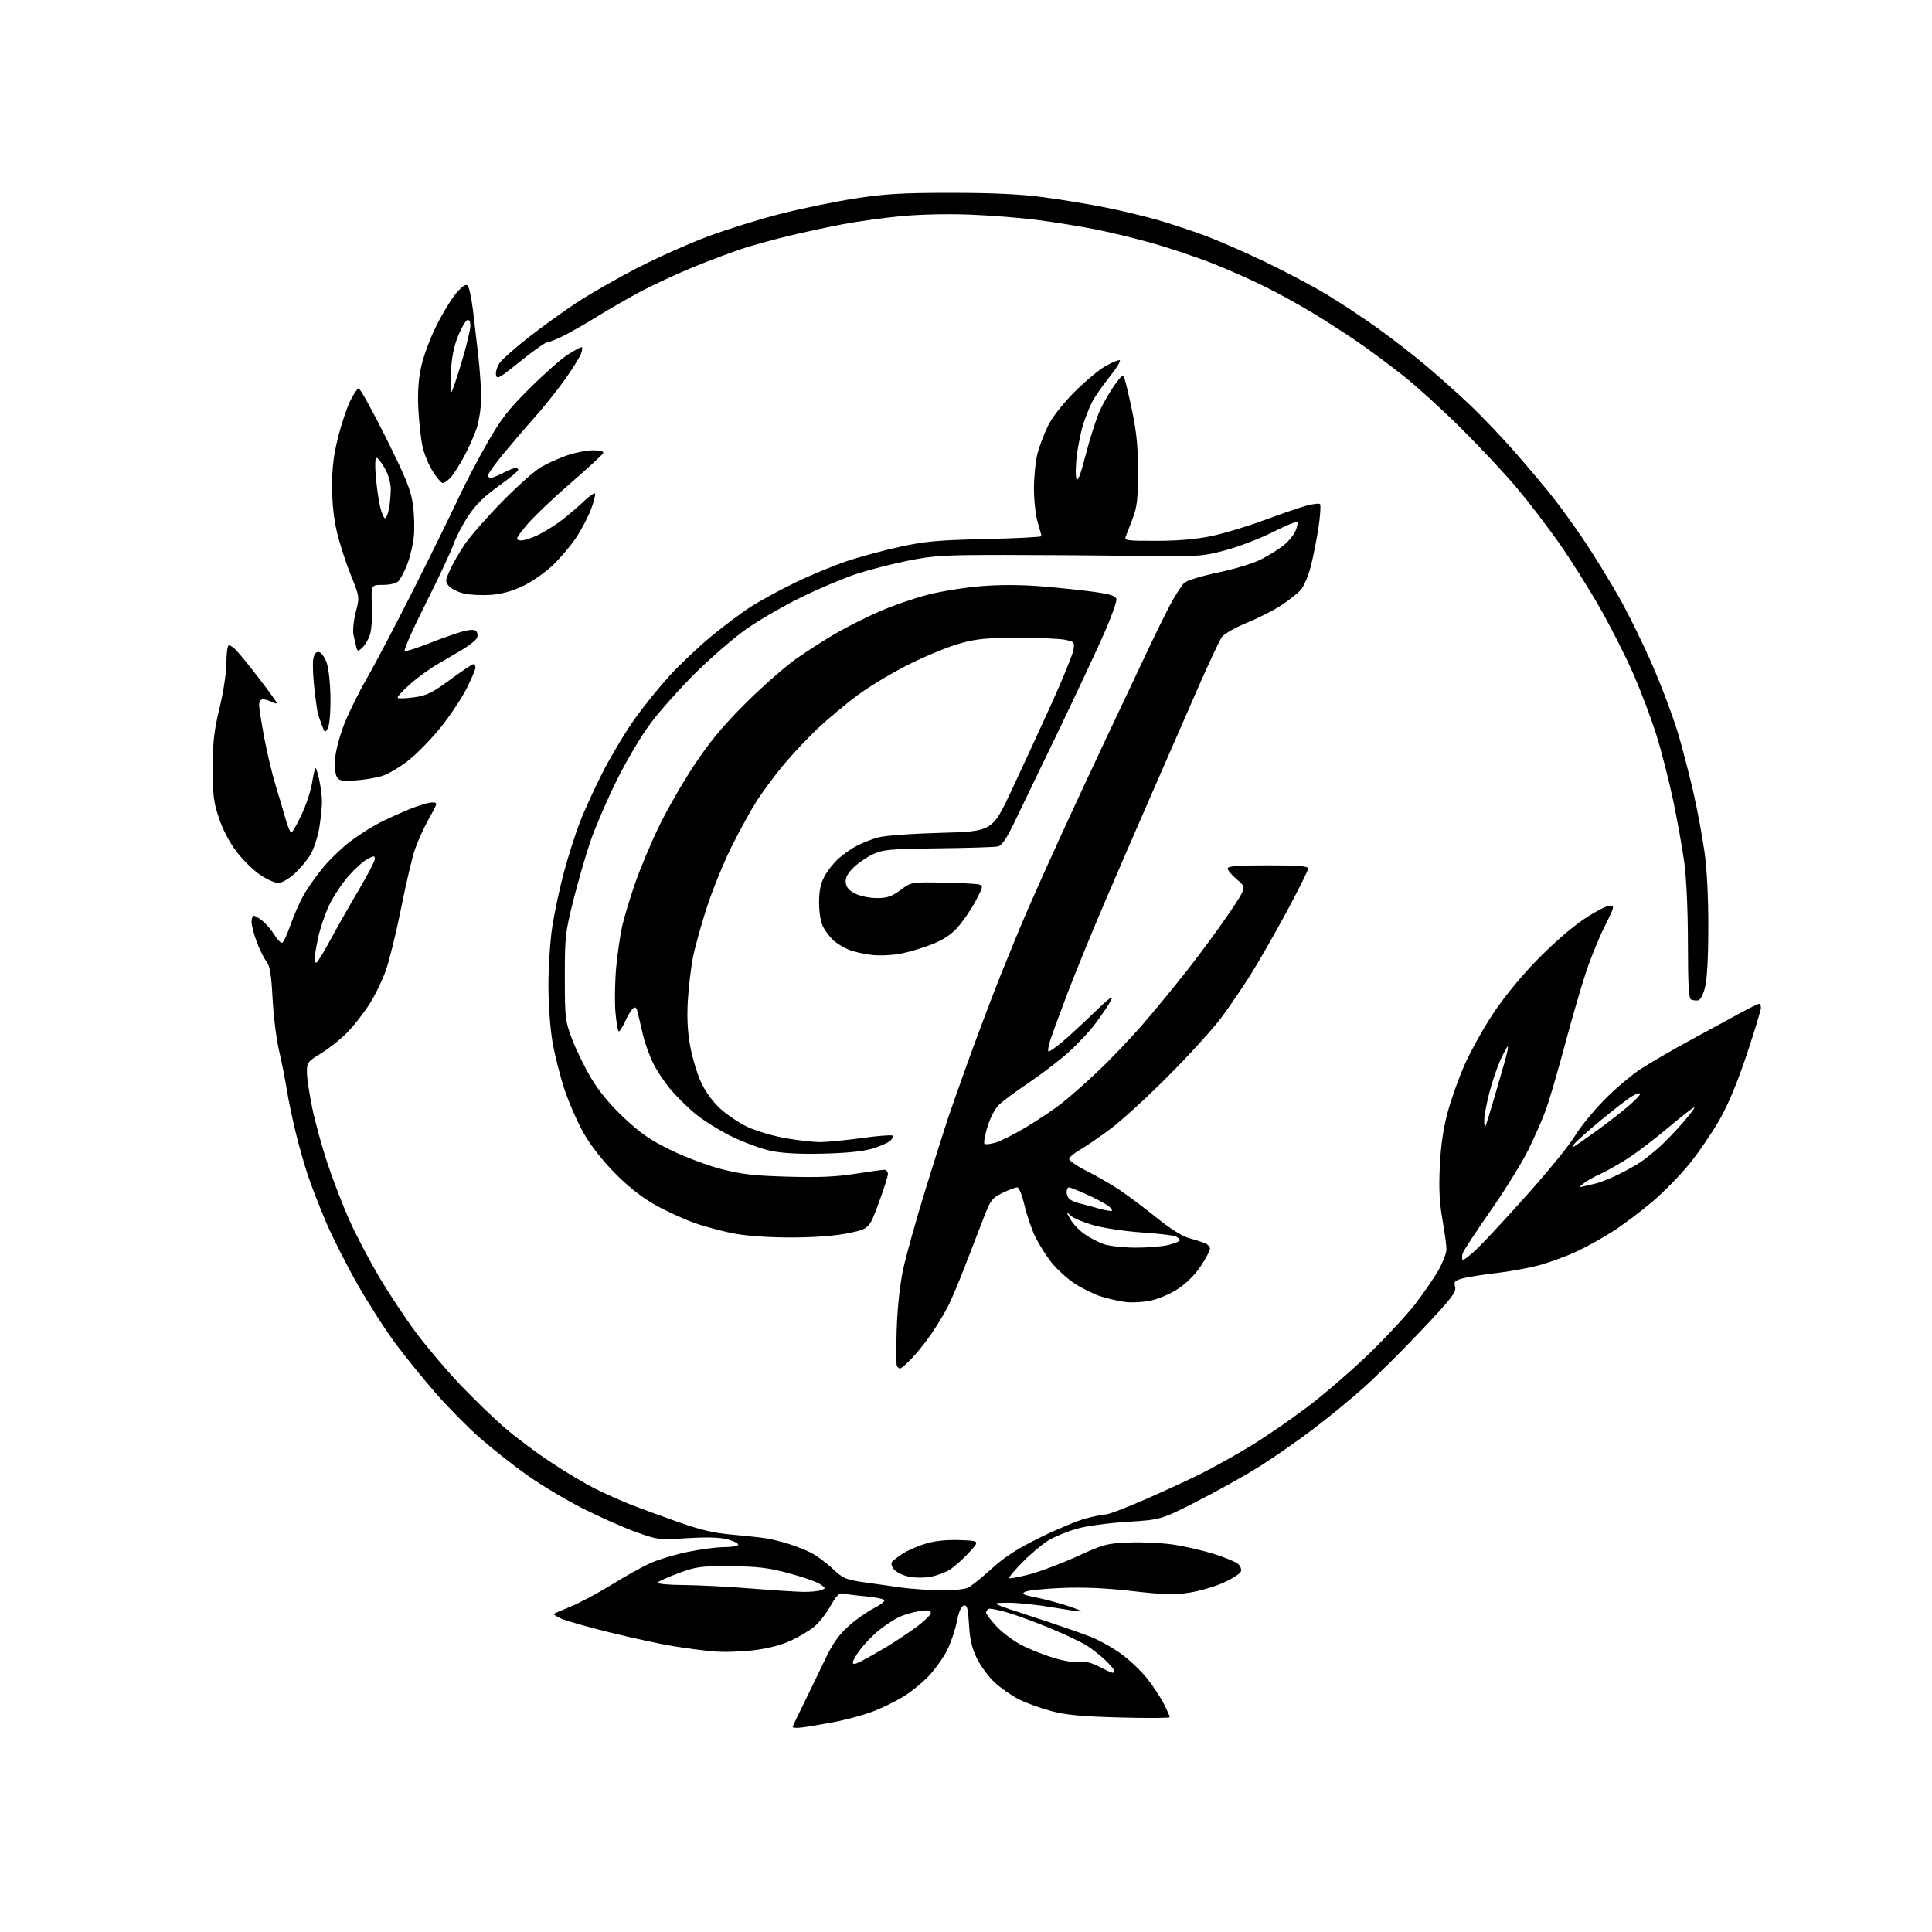 <?xml version="1.0" encoding="UTF-8" standalone="no"?>
<svg 
  version="1.1" 
  xmlns="http://www.w3.org/2000/svg" 
  xmlns:xlink="http://www.w3.org/1999/xlink" 
  xmlns:svg="http://www.w3.org/2000/svg"
  xmlns:rdf="http://www.w3.org/1999/02/22-rdf-syntax-ns#"
  xmlns:cc="http://creativecommons.org/ns#"
  xmlns:dc="http://purl.org/dc/elements/1.1/"
  viewBox="0 0 768 768"
  width="768"
  height="768"
>
<style>svg {background-color: white; }</style>"
<path stroke="none" fill="black" fill-rule="evenodd" d="M319.62,686.59C316.61,687.01 314.89,686.90 315.12,686.30C315.33,685.76 317.36,681.54 319.63,676.91C321.91,672.29 325.62,664.60 327.89,659.84C330.97,653.37 333.32,650.00 337.21,646.50C340.07,643.93 344.58,640.72 347.24,639.38C349.90,638.03 351.83,636.54 351.54,636.07C351.25,635.59 347.74,634.90 343.75,634.53C339.76,634.16 335.76,633.65 334.86,633.40C333.71,633.07 332.34,634.52 330.19,638.31C328.52,641.27 325.66,644.96 323.83,646.50C322.00,648.05 317.80,650.58 314.50,652.12C310.59,653.94 305.40,655.29 299.60,656.00C294.71,656.60 287.51,656.81 283.60,656.46C279.70,656.12 272.45,655.17 267.50,654.35C262.55,653.54 251.30,651.10 242.50,648.93C233.70,646.76 224.98,644.29 223.13,643.45C221.27,642.60 219.92,641.75 220.13,641.56C220.33,641.36 223.36,640.04 226.85,638.63C230.33,637.22 237.55,633.37 242.88,630.08C248.21,626.78 255.15,622.91 258.30,621.46C261.46,620.02 268.19,617.98 273.27,616.93C278.35,615.88 284.84,615.02 287.69,615.01C290.55,615.01 293.13,614.61 293.42,614.12C293.72,613.64 291.95,612.69 289.49,612.00C286.32,611.11 281.57,610.95 273.25,611.44C261.68,612.13 261.36,612.09 252.50,608.89C247.55,607.10 238.10,602.89 231.50,599.55C224.90,596.20 215.00,590.27 209.50,586.36C204.00,582.45 195.62,575.85 190.88,571.70C186.14,567.55 178.26,559.58 173.38,554.00C168.50,548.41 161.25,539.49 157.28,534.17C153.31,528.85 146.48,518.20 142.10,510.50C137.71,502.80 132.03,491.55 129.47,485.50C126.92,479.45 123.75,471.32 122.45,467.43C121.14,463.54 118.96,455.89 117.61,450.43C116.26,444.97 114.63,437.12 113.98,433.00C113.32,428.88 111.94,421.90 110.90,417.50C109.87,413.10 108.72,403.88 108.36,397.00C107.84,387.17 107.31,384.00 105.89,382.17C104.90,380.88 103.16,377.38 102.04,374.38C100.92,371.38 100.00,367.82 100.00,366.46C100.00,365.11 100.39,364.00 100.87,364.00C101.34,364.00 102.88,364.91 104.29,366.02C105.70,367.13 107.84,369.62 109.04,371.56C110.24,373.50 111.64,374.95 112.16,374.78C112.68,374.61 114.13,371.52 115.39,367.91C116.65,364.30 118.91,359.09 120.42,356.33C121.92,353.57 125.42,348.54 128.19,345.15C130.97,341.76 135.99,336.92 139.36,334.39C142.73,331.85 147.97,328.53 151.02,326.99C154.06,325.46 159.42,323.03 162.94,321.60C166.46,320.17 170.41,319.00 171.72,319.00C174.10,319.00 174.10,319.00 170.55,325.35C168.59,328.84 166.08,334.36 164.96,337.60C163.84,340.85 161.36,351.38 159.45,361.00C157.53,370.62 154.80,381.76 153.38,385.75C151.96,389.74 149.00,395.82 146.80,399.25C144.61,402.69 140.71,407.67 138.15,410.31C135.59,412.96 130.91,416.70 127.75,418.64C122.30,421.96 122.00,422.35 122.00,426.13C122.00,428.32 122.94,434.70 124.10,440.31C125.25,445.91 127.99,455.89 130.18,462.48C132.37,469.07 136.28,479.19 138.86,484.98C141.44,490.77 146.82,501.01 150.80,507.74C154.78,514.47 161.52,524.59 165.76,530.24C170.01,535.88 177.76,545.00 182.99,550.50C188.22,556.00 196.07,563.60 200.43,567.38C204.79,571.17 213.11,577.40 218.93,581.24C224.74,585.08 232.53,589.74 236.23,591.61C239.93,593.48 246.23,596.30 250.23,597.89C254.23,599.47 262.88,602.67 269.46,604.99C278.56,608.21 283.76,609.42 291.24,610.07C296.64,610.54 302.74,611.20 304.78,611.54C306.83,611.89 310.75,612.87 313.50,613.72C316.25,614.57 320.25,616.15 322.39,617.23C324.53,618.31 328.36,621.13 330.90,623.51C335.15,627.48 336.16,627.92 343.51,628.99C347.91,629.63 354.65,630.58 358.50,631.10C362.35,631.63 369.35,632.11 374.06,632.16C379.35,632.23 383.56,631.77 385.06,630.98C386.40,630.26 390.58,626.88 394.34,623.45C399.39,618.85 404.40,615.64 413.49,611.16C420.25,607.83 428.49,604.41 431.79,603.55C435.09,602.70 438.63,602.00 439.66,602.00C440.69,602.00 447.60,599.36 455.01,596.14C462.43,592.91 472.70,588.17 477.83,585.59C482.96,583.01 491.81,578.05 497.50,574.57C503.18,571.09 513.13,564.25 519.61,559.37C526.09,554.49 536.99,545.10 543.84,538.50C550.68,531.90 559.06,522.90 562.47,518.50C565.87,514.10 570.09,507.97 571.83,504.88C573.57,501.79 575.00,498.07 575.00,496.63C575.00,495.18 574.27,489.84 573.38,484.75C572.19,477.95 571.92,472.32 572.35,463.50C572.75,455.29 573.74,448.50 575.50,442.00C576.92,436.77 579.98,428.23 582.32,423.00C584.66,417.77 589.68,408.77 593.48,403.00C597.71,396.58 604.49,388.28 610.95,381.65C617.09,375.33 624.89,368.55 629.61,365.40C634.07,362.43 638.69,360.00 639.87,360.00C641.91,360.00 641.82,360.41 637.95,368.10C635.71,372.55 632.35,380.77 630.49,386.35C628.63,391.93 624.83,405.00 622.05,415.38C619.27,425.77 615.91,437.29 614.57,440.99C613.24,444.69 610.06,451.94 607.51,457.11C604.96,462.27 598.18,473.21 592.45,481.41C586.72,489.61 581.76,497.18 581.43,498.23C581.09,499.29 581.09,500.43 581.43,500.77C581.77,501.11 584.56,498.93 587.62,495.94C590.68,492.95 599.80,483.07 607.88,474.00C615.95,464.93 624.12,454.84 626.03,451.58C627.94,448.33 633.10,441.97 637.50,437.45C641.90,432.93 648.65,427.21 652.50,424.74C656.35,422.28 665.12,417.19 672.00,413.45C678.88,409.70 687.65,404.93 691.50,402.85C695.35,400.76 698.84,399.04 699.25,399.03C699.66,399.01 700.00,399.72 700.00,400.61C700.00,401.49 697.47,409.82 694.38,419.11C690.59,430.47 687.02,439.04 683.46,445.26C680.55,450.34 675.21,458.16 671.58,462.64C667.96,467.12 661.28,473.93 656.75,477.77C652.21,481.61 645.20,486.88 641.16,489.48C637.12,492.08 630.55,495.72 626.56,497.57C622.56,499.42 615.96,501.83 611.90,502.93C607.83,504.04 600.23,505.43 595.00,506.04C589.77,506.64 583.77,507.58 581.66,508.13C578.25,509.01 577.88,509.40 578.43,511.56C578.95,513.64 577.08,516.06 565.27,528.59C557.70,536.62 547.30,546.96 542.17,551.55C537.04,556.15 527.82,563.71 521.67,568.34C515.53,572.98 506.00,579.60 500.50,583.05C495.00,586.50 483.98,592.66 476.00,596.72C461.50,604.11 461.50,604.11 448.00,604.96C440.14,605.46 431.73,606.62 427.88,607.74C424.23,608.80 419.28,610.83 416.88,612.26C414.47,613.68 409.83,617.57 406.56,620.90C403.29,624.23 400.81,627.14 401.06,627.37C401.30,627.60 404.88,626.94 409.00,625.89C413.12,624.84 421.68,621.63 428.00,618.75C438.81,613.83 440.06,613.50 448.85,613.16C454.00,612.96 461.86,613.33 466.33,613.99C470.80,614.64 478.06,616.31 482.48,617.69C486.89,619.07 491.26,620.88 492.18,621.70C493.11,622.52 493.60,623.88 493.27,624.73C492.95,625.58 489.86,627.55 486.41,629.12C482.95,630.68 476.84,632.47 472.81,633.10C466.81,634.03 462.74,633.92 450.15,632.48C439.58,631.27 430.83,630.88 422.03,631.24C415.01,631.52 408.44,632.21 407.45,632.77C405.97,633.60 406.73,634.00 411.57,634.96C414.83,635.60 420.34,637.05 423.81,638.17C427.29,639.29 429.98,640.35 429.80,640.54C429.62,640.72 424.52,640.01 418.48,638.96C412.44,637.92 404.35,637.08 400.50,637.11C393.50,637.16 393.50,637.16 410.50,642.69C419.85,645.74 430.26,649.33 433.64,650.68C437.02,652.03 442.45,655.07 445.71,657.45C448.97,659.82 453.57,664.18 455.92,667.13C458.28,670.08 461.29,674.62 462.60,677.22C463.92,679.81 465.00,682.24 465.00,682.60C465.00,682.97 456.11,683.03 445.25,682.73C429.90,682.31 423.79,681.74 417.85,680.16C413.64,679.04 407.86,676.95 405.01,675.50C402.15,674.06 397.84,671.05 395.43,668.83C393.02,666.60 389.83,662.31 388.35,659.28C386.34,655.17 385.54,651.76 385.20,645.84C384.82,639.31 384.46,637.96 383.16,638.21C382.11,638.41 381.17,640.56 380.33,644.71C379.64,648.12 377.90,653.24 376.45,656.09C375.01,658.94 371.77,663.47 369.26,666.16C366.74,668.85 362.11,672.61 358.96,674.52C355.81,676.44 350.37,679.08 346.87,680.39C343.37,681.70 336.90,683.49 332.50,684.35C328.10,685.21 322.31,686.22 319.62,686.59zM442.25,664.95C442.66,664.98 443.00,664.64 443.00,664.20C443.00,663.76 441.31,661.79 439.25,659.82C437.19,657.85 433.70,655.15 431.50,653.83C429.30,652.50 423.00,649.55 417.50,647.27C412.00,644.99 404.42,642.19 400.65,641.06C396.88,639.93 393.40,639.25 392.90,639.56C392.41,639.87 392.00,640.55 392.00,641.08C392.00,641.61 393.80,644.00 396.00,646.38C398.20,648.77 402.58,652.09 405.75,653.77C408.91,655.45 414.79,657.81 418.82,659.03C423.08,660.31 427.48,661.02 429.32,660.72C431.51,660.37 433.92,660.94 437.00,662.56C439.48,663.85 441.84,664.93 442.25,664.95zM342.25,660.41C344.04,659.50 348.20,657.17 351.50,655.21C354.80,653.26 360.31,649.63 363.75,647.14C367.19,644.65 370.00,641.97 370.00,641.19C370.00,640.07 369.02,639.92 365.27,640.48C362.67,640.87 358.96,642.00 357.02,643.00C355.09,643.99 351.70,646.22 349.50,647.96C347.30,649.69 344.05,653.00 342.28,655.31C340.50,657.61 339.04,660.07 339.03,660.78C339.01,661.73 339.81,661.64 342.25,660.41zM319.50,632.80C322.25,632.83 325.38,632.51 326.46,632.09C328.32,631.37 328.29,631.24 325.86,629.64C324.44,628.71 318.83,626.78 313.39,625.33C305.30,623.18 301.13,622.69 290.50,622.60C278.54,622.51 276.88,622.73 269.75,625.35C265.48,626.92 261.74,628.61 261.44,629.10C261.12,629.61 265.59,630.03 271.69,630.07C277.64,630.12 289.70,630.73 298.50,631.45C307.30,632.16 316.75,632.77 319.50,632.80zM369.87,626.81C367.47,627.25 363.64,627.23 361.37,626.77C359.10,626.31 356.47,625.08 355.53,624.03C354.58,622.98 354.11,621.63 354.49,621.02C354.86,620.42 356.88,618.84 358.97,617.52C361.05,616.20 365.25,614.40 368.29,613.52C371.85,612.48 376.60,612.02 381.66,612.21C389.50,612.50 389.50,612.50 385.13,617.24C382.72,619.85 379.29,622.89 377.50,624.00C375.71,625.11 372.27,626.37 369.87,626.81zM357.85,544.00C357.45,544.00 356.86,543.59 356.55,543.09C356.24,542.59 356.20,535.89 356.46,528.22C356.76,519.43 357.73,510.59 359.06,504.38C360.24,498.95 364.12,485.05 367.69,473.50C371.26,461.95 375.30,449.12 376.67,445.00C378.04,440.88 382.10,429.40 385.69,419.50C389.28,409.60 394.82,394.98 398.01,387.00C401.20,379.02 406.05,367.32 408.79,361.00C411.54,354.68 417.60,341.18 422.26,331.00C426.93,320.82 434.89,303.73 439.96,293.00C445.03,282.27 452.04,267.43 455.54,260.00C459.03,252.57 463.48,243.54 465.42,239.93C467.36,236.32 469.78,232.60 470.82,231.67C471.87,230.72 477.75,228.92 484.17,227.59C490.49,226.28 498.10,223.98 501.08,222.47C504.06,220.97 508.13,218.46 510.12,216.89C512.11,215.32 514.31,212.66 515.01,210.99C515.70,209.31 516.03,207.70 515.74,207.41C515.45,207.11 511.03,208.98 505.91,211.54C500.80,214.11 492.32,217.35 487.06,218.75C477.81,221.20 476.66,221.27 452.00,220.96C437.98,220.77 414.35,220.61 399.50,220.60C375.49,220.58 371.25,220.83 361.24,222.82C355.05,224.05 345.83,226.41 340.74,228.05C335.66,229.70 325.65,233.91 318.50,237.42C311.35,240.93 301.47,246.66 296.54,250.15C291.61,253.64 282.58,261.45 276.47,267.50C270.37,273.55 262.34,282.55 258.64,287.50C254.79,292.65 248.96,302.49 245.01,310.50C241.22,318.20 236.57,329.00 234.69,334.50C232.81,340.00 229.75,350.57 227.89,358.00C224.71,370.72 224.51,372.48 224.53,388.50C224.54,404.73 224.67,405.84 227.38,413.00C228.94,417.12 232.31,424.04 234.86,428.37C237.97,433.64 242.24,438.83 247.80,444.10C254.35,450.31 258.26,453.04 266.30,457.01C271.92,459.78 280.99,463.22 286.50,464.66C294.70,466.80 299.48,467.35 313.11,467.75C325.49,468.10 332.32,467.81 339.90,466.61C345.50,465.73 350.74,465.00 351.54,465.00C352.34,465.00 352.98,465.79 352.95,466.75C352.93,467.71 351.24,472.99 349.20,478.48C345.50,488.46 345.50,488.46 337.50,490.15C332.34,491.23 324.48,491.86 315.38,491.92C306.99,491.97 297.81,491.40 292.75,490.51C288.06,489.70 280.64,487.76 276.25,486.21C271.87,484.66 264.73,481.39 260.39,478.94C255.16,476.00 249.80,471.77 244.50,466.41C239.53,461.39 234.81,455.37 232.06,450.52C229.61,446.23 226.17,438.39 224.41,433.11C222.65,427.82 220.49,419.26 219.60,414.07C218.69,408.71 218.00,399.02 218.01,391.57C218.01,384.38 218.69,374.00 219.52,368.50C220.35,363.00 222.40,353.33 224.09,347.02C225.77,340.70 228.70,331.51 230.60,326.60C232.50,321.69 236.75,312.46 240.05,306.09C243.36,299.71 248.96,290.45 252.51,285.50C256.05,280.55 262.20,272.95 266.17,268.61C270.14,264.27 277.44,257.35 282.39,253.23C287.35,249.10 294.57,243.69 298.45,241.20C302.33,238.71 310.45,234.29 316.50,231.38C322.55,228.48 331.71,224.70 336.85,222.98C341.99,221.27 351.44,218.72 357.85,217.33C367.69,215.18 372.95,214.71 391.75,214.28C403.99,213.99 414.00,213.48 413.99,213.13C413.98,212.78 413.31,210.29 412.49,207.59C411.66,204.86 411.01,198.87 411.01,194.09C411.02,189.37 411.67,183.08 412.45,180.13C413.24,177.18 415.14,172.23 416.67,169.13C418.34,165.76 422.48,160.47 426.98,155.95C431.12,151.79 436.66,147.15 439.29,145.63C441.93,144.11 444.54,143.01 445.10,143.20C445.65,143.38 443.82,146.39 441.02,149.88C438.22,153.37 435.10,157.86 434.10,159.86C433.10,161.86 431.54,165.75 430.64,168.50C429.74,171.25 428.59,176.82 428.08,180.87C427.57,184.93 427.49,189.14 427.89,190.24C428.42,191.68 429.50,188.86 431.74,180.21C433.45,173.59 436.01,165.73 437.43,162.73C438.85,159.74 441.43,155.33 443.16,152.94C446.00,149.02 446.38,148.79 447.05,150.62C447.46,151.73 448.83,157.56 450.09,163.57C451.80,171.74 452.38,177.78 452.38,187.50C452.37,198.21 452.01,201.47 450.30,206.00C449.16,209.03 447.90,212.29 447.51,213.25C446.84,214.86 447.79,215.00 459.64,214.99C468.27,214.98 475.46,214.36 481.50,213.11C486.45,212.08 495.90,209.23 502.50,206.78C509.10,204.33 516.65,201.74 519.28,201.02C521.91,200.31 524.36,200.02 524.72,200.39C525.09,200.76 524.85,204.76 524.18,209.28C523.52,213.80 522.15,220.77 521.15,224.77C520.06,229.08 518.34,233.10 516.91,234.65C515.58,236.09 512.03,238.87 509.02,240.81C506.01,242.76 499.93,245.82 495.52,247.62C491.11,249.41 486.71,251.92 485.75,253.19C484.79,254.46 480.00,264.73 475.10,276.00C470.20,287.27 462.05,305.95 456.98,317.50C451.92,329.05 443.77,347.86 438.87,359.31C433.97,370.76 427.44,386.73 424.35,394.81C421.27,402.89 418.15,411.41 417.42,413.75C416.69,416.09 416.44,418.00 416.87,418.00C417.29,418.00 419.63,416.35 422.07,414.33C424.51,412.32 430.26,407.03 434.85,402.58C440.95,396.69 442.80,395.32 441.69,397.54C440.85,399.22 438.09,403.34 435.56,406.71C433.03,410.08 427.93,415.50 424.23,418.76C420.53,422.01 413.45,427.39 408.50,430.71C403.55,434.03 398.34,437.91 396.92,439.34C395.50,440.77 393.51,444.65 392.51,447.97C391.50,451.30 390.97,454.31 391.33,454.67C391.69,455.03 393.71,454.81 395.81,454.18C397.91,453.55 403.38,450.78 407.97,448.02C412.55,445.27 418.71,441.15 421.65,438.88C424.59,436.61 431.08,430.92 436.06,426.23C441.05,421.53 449.07,413.15 453.90,407.60C458.73,402.04 466.92,392.09 472.11,385.47C477.29,378.85 484.68,368.80 488.52,363.12C495.50,352.80 495.50,352.80 491.75,349.65C489.69,347.92 488.00,345.94 488.00,345.25C488.00,344.30 491.87,344.00 504.00,344.00C516.42,344.00 520.00,344.29 520.00,345.29C520.00,346.01 516.18,353.67 511.51,362.34C506.84,371.00 500.37,382.31 497.12,387.47C493.88,392.63 488.60,400.37 485.38,404.67C482.17,408.98 472.78,419.30 464.52,427.61C456.26,435.92 445.90,445.41 441.50,448.70C437.10,451.99 431.59,455.76 429.26,457.09C426.92,458.42 425.01,460.06 425.01,460.74C425.00,461.42 428.26,463.62 432.25,465.62C436.24,467.63 442.20,471.10 445.50,473.33C448.80,475.56 455.31,480.46 459.96,484.22C465.01,488.29 470.05,491.48 472.46,492.12C474.68,492.72 477.51,493.60 478.75,494.08C479.99,494.56 481.00,495.58 481.00,496.34C481.00,497.10 479.37,500.20 477.37,503.23C475.13,506.64 471.68,510.10 468.32,512.31C465.27,514.32 460.48,516.38 457.33,517.03C454.27,517.67 449.68,517.90 447.13,517.54C444.58,517.19 440.25,516.18 437.50,515.31C434.75,514.43 430.09,512.13 427.14,510.19C424.19,508.24 420.06,504.49 417.96,501.84C415.87,499.19 412.99,494.63 411.56,491.71C410.13,488.79 408.20,483.16 407.27,479.20C406.28,474.95 405.06,472.00 404.32,472.00C403.62,472.00 401.01,472.99 398.52,474.20C394.35,476.23 393.76,477.00 391.08,483.95C389.47,488.10 386.14,496.72 383.68,503.11C381.21,509.49 378.18,516.69 376.95,519.11C375.72,521.52 372.92,526.20 370.72,529.50C368.53,532.80 364.90,537.41 362.66,539.75C360.42,542.09 358.25,544.00 357.85,544.00zM451.31,495.96C456.15,495.98 462.11,495.50 464.56,494.88C467.00,494.27 469.00,493.41 469.00,492.99C469.00,492.56 468.21,491.88 467.25,491.46C466.29,491.05 460.32,490.36 454.00,489.93C447.68,489.51 439.21,488.26 435.19,487.18C431.16,486.09 426.93,484.36 425.77,483.35C423.67,481.50 423.67,481.50 425.56,484.77C426.60,486.57 429.13,489.21 431.18,490.62C433.22,492.04 436.61,493.81 438.70,494.56C440.79,495.30 446.46,495.93 451.31,495.96zM442.00,481.30C442.27,481.04 441.60,480.15 440.50,479.31C439.40,478.48 435.65,476.49 432.16,474.89C428.67,473.30 425.41,472.00 424.91,472.00C424.41,472.00 424.00,472.84 424.00,473.88C424.00,474.91 424.56,476.20 425.25,476.74C425.94,477.29 427.62,477.99 429.00,478.32C430.38,478.64 433.75,479.54 436.50,480.33C439.25,481.12 441.72,481.55 442.00,481.30zM629.50,471.60C630.60,471.32 632.85,470.79 634.50,470.41C636.15,470.03 640.12,468.44 643.33,466.87C646.54,465.31 650.59,463.03 652.33,461.83C654.07,460.62 657.30,458.04 659.50,456.09C661.70,454.15 665.85,449.86 668.71,446.57C671.58,443.29 673.75,440.42 673.53,440.20C673.31,439.98 668.76,443.50 663.42,448.02C658.08,452.53 650.74,458.14 647.10,460.48C643.47,462.81 638.48,465.64 636.00,466.75C633.52,467.86 630.60,469.52 629.50,470.44C627.50,472.10 627.50,472.10 629.50,471.60zM327.50,458.58C317.97,458.82 311.27,458.47 306.50,457.50C302.65,456.71 295.45,454.05 290.50,451.59C285.55,449.14 278.96,444.96 275.86,442.31C272.75,439.67 268.42,435.32 266.22,432.66C264.03,430.00 261.07,425.50 259.65,422.66C258.22,419.82 256.41,414.80 255.62,411.50C254.82,408.20 253.89,404.22 253.55,402.66C253.06,400.47 252.62,400.07 251.61,400.91C250.90,401.50 249.50,403.79 248.50,405.99C247.51,408.20 246.38,410.00 245.99,410.00C245.60,410.00 245.00,406.51 244.64,402.25C244.29,397.99 244.44,389.89 244.97,384.26C245.51,378.63 246.61,371.21 247.41,367.76C248.22,364.32 250.51,356.77 252.51,351.00C254.51,345.23 258.78,335.06 261.99,328.42C265.21,321.77 271.56,310.75 276.11,303.92C282.25,294.71 287.51,288.39 296.44,279.50C303.08,272.90 312.10,264.97 316.50,261.87C320.90,258.78 328.15,254.14 332.60,251.57C337.06,249.00 344.93,245.07 350.10,242.84C355.27,240.60 363.77,237.69 369.00,236.36C374.23,235.03 383.66,233.52 389.97,233.00C397.36,232.40 405.91,232.43 413.97,233.08C420.86,233.63 430.32,234.63 434.99,235.29C441.52,236.22 443.55,236.89 443.80,238.17C443.97,239.09 441.90,244.94 439.18,251.17C436.47,257.40 428.08,275.32 420.54,291.00C413.01,306.68 405.03,323.22 402.81,327.76C399.98,333.56 398.14,336.16 396.64,336.49C395.46,336.75 384.82,337.09 373.00,337.23C353.64,337.47 351.05,337.71 346.99,339.59C344.51,340.74 341.00,343.16 339.18,344.97C336.82,347.33 335.98,349.00 336.20,350.88C336.41,352.72 337.54,354.02 340.00,355.25C341.94,356.22 345.75,357.00 348.55,357.00C352.66,357.00 354.42,356.40 357.95,353.81C362.28,350.62 362.28,350.62 374.89,350.85C381.83,350.98 388.30,351.32 389.27,351.62C390.87,352.10 390.73,352.73 387.86,358.12C386.11,361.40 382.95,366.04 380.85,368.43C378.20,371.45 375.11,373.54 370.76,375.27C367.32,376.65 361.81,378.33 358.52,379.00C355.15,379.70 350.02,379.97 346.78,379.63C343.61,379.30 339.33,378.33 337.27,377.47C335.21,376.61 332.47,374.91 331.17,373.70C329.87,372.49 328.10,370.15 327.23,368.50C326.27,366.69 325.63,362.93 325.60,359.00C325.58,354.22 326.13,351.42 327.72,348.41C328.91,346.15 331.50,342.89 333.47,341.16C335.44,339.43 338.73,337.16 340.78,336.11C342.83,335.06 346.53,333.63 349.01,332.92C351.62,332.17 362.07,331.40 373.98,331.07C394.46,330.50 394.46,330.50 402.20,314.00C406.46,304.93 413.60,289.43 418.07,279.56C422.53,269.69 426.42,260.16 426.71,258.38C427.21,255.29 427.06,255.10 423.37,254.32C421.24,253.87 412.75,253.51 404.50,253.53C392.05,253.55 388.14,253.94 381.50,255.80C377.10,257.03 368.10,260.73 361.50,264.00C354.90,267.28 345.62,272.85 340.88,276.37C336.14,279.90 329.02,285.84 325.06,289.58C321.10,293.32 315.03,299.78 311.56,303.94C308.10,308.10 303.37,314.43 301.06,318.00C298.75,321.57 294.23,329.75 291.01,336.16C287.79,342.57 283.28,353.60 280.99,360.66C278.69,367.72 276.18,376.80 275.40,380.84C274.63,384.88 273.74,392.53 273.42,397.84C273.03,404.38 273.32,410.14 274.32,415.66C275.14,420.15 277.03,426.55 278.53,429.89C280.24,433.70 283.08,437.68 286.16,440.55C288.85,443.07 293.85,446.43 297.28,448.03C300.70,449.62 307.50,451.62 312.38,452.46C317.27,453.31 323.41,454.00 326.04,454.00C328.67,454.00 336.07,453.28 342.48,452.40C348.89,451.52 354.41,451.08 354.76,451.42C355.10,451.77 354.73,452.67 353.94,453.44C353.15,454.20 350.02,455.59 347.00,456.53C343.29,457.67 336.95,458.34 327.50,458.58zM626.00,455.54C626.83,455.07 630.65,452.41 634.50,449.63C638.35,446.85 643.86,442.59 646.75,440.17C649.64,437.74 652.00,435.34 652.00,434.82C652.00,434.31 650.60,434.70 648.90,435.69C647.19,436.69 641.68,440.91 636.65,445.07C631.62,449.23 626.83,453.48 626.00,454.51C624.67,456.18 624.67,456.29 626.00,455.54zM590.38,447.92C590.59,447.69 592.00,443.23 593.52,438.00C595.05,432.77 597.10,425.69 598.08,422.25C599.07,418.81 599.65,416.00 599.38,416.00C599.11,416.00 597.79,418.40 596.44,421.34C595.10,424.28 593.10,430.20 592.00,434.50C590.90,438.80 590.00,443.67 590.00,445.33C590.00,446.98 590.17,448.15 590.38,447.92zM675.00,397.67C674.17,397.78 672.94,397.63 672.25,397.35C671.31,396.96 671.00,391.54 670.98,375.17C670.97,362.25 670.39,349.26 669.55,343.00C668.77,337.23 666.75,325.98 665.07,318.00C663.38,310.02 660.39,298.38 658.43,292.13C656.47,285.87 652.40,275.07 649.39,268.13C646.37,261.18 640.31,249.20 635.91,241.50C631.51,233.80 624.22,222.23 619.71,215.79C615.19,209.36 607.60,199.46 602.82,193.79C598.05,188.13 588.15,177.55 580.82,170.27C573.50,162.99 563.23,153.65 558.00,149.51C552.77,145.36 544.63,139.31 539.89,136.05C535.16,132.80 527.12,127.60 522.03,124.52C516.93,121.43 508.43,116.73 503.13,114.08C497.83,111.42 488.32,107.21 482.00,104.71C475.67,102.21 464.87,98.58 458.00,96.64C451.12,94.70 440.77,92.20 435.00,91.08C429.23,89.95 419.10,88.33 412.50,87.46C405.90,86.59 393.75,85.62 385.50,85.31C376.67,84.97 365.36,85.23 358.00,85.94C351.12,86.60 340.77,88.04 335.00,89.14C329.23,90.24 319.83,92.26 314.12,93.63C308.40,95.00 300.24,97.22 295.97,98.57C291.71,99.92 282.66,103.30 275.86,106.08C269.06,108.86 259.42,113.33 254.42,116.01C249.43,118.69 241.78,123.10 237.42,125.80C233.06,128.51 227.14,131.91 224.28,133.36C221.41,134.81 218.44,136.00 217.68,136.00C216.91,136.00 212.06,139.42 206.89,143.59C198.37,150.48 197.47,150.98 197.16,148.95C196.98,147.72 197.69,145.54 198.75,144.11C199.82,142.67 204.92,138.18 210.09,134.12C215.27,130.06 223.78,123.92 229.00,120.46C234.22,117.01 245.03,110.81 253.00,106.68C260.98,102.55 273.80,96.82 281.50,93.95C289.20,91.08 302.35,87.00 310.72,84.89C319.10,82.78 332.37,80.06 340.22,78.85C351.90,77.06 358.79,76.65 378.00,76.65C394.41,76.65 405.42,77.17 414.50,78.36C421.65,79.30 432.90,81.16 439.50,82.49C446.10,83.82 455.50,86.08 460.39,87.49C465.28,88.91 473.61,91.67 478.89,93.63C484.18,95.59 494.94,100.28 502.80,104.05C510.67,107.83 521.47,113.52 526.80,116.70C532.14,119.89 541.35,125.96 547.29,130.21C553.22,134.45 562.22,141.43 567.29,145.71C572.35,150.00 580.27,157.10 584.88,161.50C589.48,165.90 597.39,174.22 602.45,180.00C607.51,185.78 614.32,193.88 617.58,198.02C620.83,202.16 626.49,210.03 630.15,215.52C633.81,221.01 639.84,230.83 643.55,237.35C647.26,243.86 653.40,256.38 657.19,265.16C660.98,273.94 665.59,286.39 667.44,292.81C669.29,299.24 671.98,309.76 673.42,316.19C674.86,322.63 676.72,332.75 677.57,338.69C678.53,345.44 679.10,356.64 679.08,368.50C679.07,380.59 678.59,389.32 677.78,392.49C677.01,395.48 675.90,397.55 675.00,397.67zM125.91,382.55C126.41,382.24 128.94,378.06 131.54,373.25C134.13,368.44 139.12,359.66 142.63,353.74C146.13,347.82 149.00,342.29 149.00,341.46C149.00,340.11 148.68,340.11 146.10,341.45C144.51,342.27 141.11,345.32 138.55,348.22C136.00,351.13 132.55,356.31 130.90,359.75C129.25,363.19 127.25,369.04 126.46,372.75C125.68,376.46 125.03,380.31 125.02,381.31C125.01,382.30 125.41,382.86 125.91,382.55zM110.61,351.00C109.30,351.00 106.04,349.54 103.37,347.75C100.70,345.96 96.46,341.77 93.94,338.44C91.10,334.66 88.45,329.57 86.94,324.94C84.87,318.62 84.51,315.62 84.55,305.00C84.58,294.95 85.12,290.31 87.30,281.32C88.81,275.05 90.00,267.29 90.00,263.63C90.00,260.05 90.38,256.88 90.85,256.59C91.31,256.31 92.82,257.29 94.19,258.79C95.56,260.28 99.68,265.39 103.34,270.14C107.00,274.90 110.00,279.08 110.00,279.43C110.00,279.78 109.13,279.60 108.07,279.04C107.00,278.47 105.43,278.00 104.57,278.00C103.61,278.00 103.00,278.87 103.00,280.25C103.00,281.49 103.94,287.43 105.08,293.45C106.22,299.46 108.21,307.79 109.49,311.95C110.77,316.10 112.55,322.09 113.44,325.25C114.33,328.41 115.38,331.00 115.78,331.00C116.18,330.99 117.99,327.85 119.80,324.00C121.62,320.16 123.52,314.47 124.02,311.37C124.53,308.27 125.13,305.53 125.37,305.29C125.61,305.06 126.30,307.17 126.90,309.98C127.51,312.80 128.00,316.76 127.99,318.80C127.99,320.83 127.51,325.43 126.93,329.00C126.36,332.57 124.81,337.34 123.50,339.58C122.18,341.83 119.28,345.32 117.05,347.33C114.77,349.40 111.95,351.00 110.61,351.00zM141.19,310.24C135.69,310.59 134.74,310.38 133.81,308.65C133.22,307.55 132.98,304.19 133.27,301.08C133.56,298.01 135.22,291.90 136.97,287.50C138.72,283.10 142.74,275.00 145.92,269.50C149.09,264.00 157.36,248.25 164.29,234.50C171.22,220.75 179.17,204.59 181.96,198.59C184.75,192.58 190.03,182.46 193.69,176.09C199.21,166.46 202.09,162.76 210.71,154.20C216.41,148.54 223.17,142.58 225.73,140.95C228.30,139.33 230.74,138.00 231.17,138.00C231.60,138.00 231.50,139.19 230.95,140.64C230.40,142.09 227.51,146.70 224.54,150.89C221.56,155.07 216.13,161.88 212.45,166.00C208.78,170.12 203.13,176.73 199.89,180.67C196.65,184.62 194.00,188.33 194.00,188.92C194.00,189.51 194.47,190.00 195.04,190.00C195.61,190.00 197.84,189.10 200.00,188.00C202.16,186.90 204.39,186.00 204.96,186.00C205.53,186.00 206.00,186.37 206.00,186.82C206.00,187.28 202.44,190.20 198.08,193.32C192.35,197.43 189.03,200.71 186.05,205.24C183.79,208.68 181.17,213.75 180.22,216.50C179.27,219.25 174.31,229.81 169.19,239.98C164.07,250.14 160.34,258.61 160.90,258.80C161.46,258.99 165.88,257.58 170.71,255.67C175.55,253.76 181.47,251.67 183.88,251.03C186.81,250.24 188.59,250.19 189.26,250.86C189.81,251.41 189.99,252.57 189.66,253.44C189.33,254.30 187.04,256.24 184.57,257.75C182.09,259.26 177.47,261.99 174.29,263.80C171.10,265.62 166.03,269.29 163.00,271.97C159.97,274.64 157.77,277.10 158.09,277.42C158.42,277.75 161.34,277.65 164.59,277.20C169.64,276.50 171.73,275.47 178.93,270.19C183.56,266.79 187.72,264.00 188.18,264.00C188.63,264.00 189.00,264.61 189.00,265.37C189.00,266.12 187.43,269.83 185.52,273.62C183.61,277.40 179.13,284.17 175.57,288.66C172.01,293.16 166.27,299.12 162.82,301.91C159.36,304.71 154.50,307.64 152.02,308.42C149.53,309.21 144.66,310.03 141.19,310.24zM130.30,289.50C129.20,291.40 129.09,291.35 128.04,288.50C127.44,286.85 126.73,284.90 126.47,284.17C126.21,283.44 125.54,278.73 124.97,273.71C124.40,268.69 124.21,263.30 124.56,261.74C124.98,259.80 125.71,258.99 126.84,259.21C127.75,259.38 129.12,261.32 129.88,263.51C130.67,265.77 131.31,271.83 131.36,277.50C131.42,283.43 130.98,288.31 130.30,289.50zM144.05,257.45C142.29,259.05 142.15,259.04 141.67,257.32C141.38,256.32 140.87,254.09 140.52,252.36C140.17,250.61 140.57,246.58 141.43,243.27C142.97,237.32 142.97,237.32 139.46,228.60C137.52,223.81 135.06,216.20 133.98,211.69C132.70,206.36 132.01,199.97 132.01,193.38C132.00,185.93 132.64,180.72 134.43,173.67C135.77,168.40 137.92,161.96 139.22,159.36C140.51,156.77 142.01,154.52 142.54,154.38C143.07,154.23 147.92,162.97 153.32,173.81C161.40,190.02 163.31,194.74 164.13,200.50C164.68,204.35 164.85,210.14 164.50,213.37C164.16,216.61 162.97,221.56 161.87,224.37C160.77,227.19 159.20,230.18 158.39,231.00C157.49,231.91 155.07,232.50 152.21,232.50C147.50,232.50 147.50,232.50 147.85,240.68C148.04,245.18 147.69,250.42 147.06,252.31C146.44,254.21 145.08,256.52 144.05,257.45zM194.90,236.48C191.38,236.71 186.64,236.46 184.37,235.92C182.10,235.38 179.48,234.08 178.54,233.05C176.93,231.27 176.95,230.91 178.83,226.66C179.92,224.19 182.60,219.53 184.78,216.33C186.96,213.12 193.64,205.50 199.62,199.40C205.60,193.30 212.56,187.11 215.08,185.66C217.60,184.20 222.28,182.11 225.49,181.00C228.69,179.90 233.31,179.00 235.74,179.00C238.40,179.00 240.03,179.42 239.81,180.06C239.62,180.64 233.65,186.15 226.54,192.31C219.43,198.46 211.59,205.97 209.12,209.00C204.98,214.08 204.80,214.52 206.79,214.82C207.98,214.99 211.32,213.94 214.22,212.48C217.13,211.02 221.52,208.22 224.00,206.25C226.47,204.28 230.18,201.09 232.23,199.15C234.28,197.21 236.21,195.88 236.52,196.18C236.82,196.49 236.12,199.26 234.97,202.35C233.81,205.44 231.11,210.60 228.97,213.80C226.83,217.01 222.59,221.99 219.55,224.87C216.51,227.74 211.16,231.44 207.66,233.07C203.38,235.07 199.21,236.19 194.90,236.48zM153.07,206.00C153.53,206.00 154.23,204.31 154.62,202.25C155.01,200.19 155.33,196.67 155.33,194.43C155.33,192.01 154.38,188.67 152.98,186.18C151.69,183.88 150.20,182.00 149.68,182.00C149.10,182.00 148.99,185.01 149.42,189.75C149.80,194.01 150.59,199.41 151.18,201.75C151.76,204.09 152.61,206.00 153.07,206.00zM175.98,192.00C175.42,192.00 173.64,189.93 172.04,187.40C170.44,184.87 168.61,180.48 167.99,177.65C167.36,174.82 166.61,168.22 166.32,163.00C165.96,156.38 166.28,151.22 167.38,146.00C168.26,141.78 170.92,134.56 173.45,129.50C175.92,124.55 179.49,118.70 181.39,116.50C183.76,113.76 185.17,112.82 185.89,113.52C186.47,114.08 187.40,118.35 187.98,123.02C188.55,127.68 189.52,136.00 190.13,141.50C190.75,147.00 191.26,154.45 191.27,158.05C191.28,161.66 190.50,167.06 189.53,170.05C188.57,173.05 186.20,178.36 184.28,181.86C182.35,185.36 179.93,189.07 178.89,190.11C177.85,191.15 176.54,192.00 175.98,192.00zM179.44,155.85C179.82,155.50 181.66,150.10 183.53,143.85C185.41,137.61 186.95,131.22 186.97,129.67C186.99,127.84 186.56,126.98 185.75,127.24C185.06,127.47 183.41,130.32 182.09,133.57C180.44,137.63 179.53,142.18 179.22,148.00C178.97,152.68 179.07,156.21 179.44,155.85z" />

</svg>